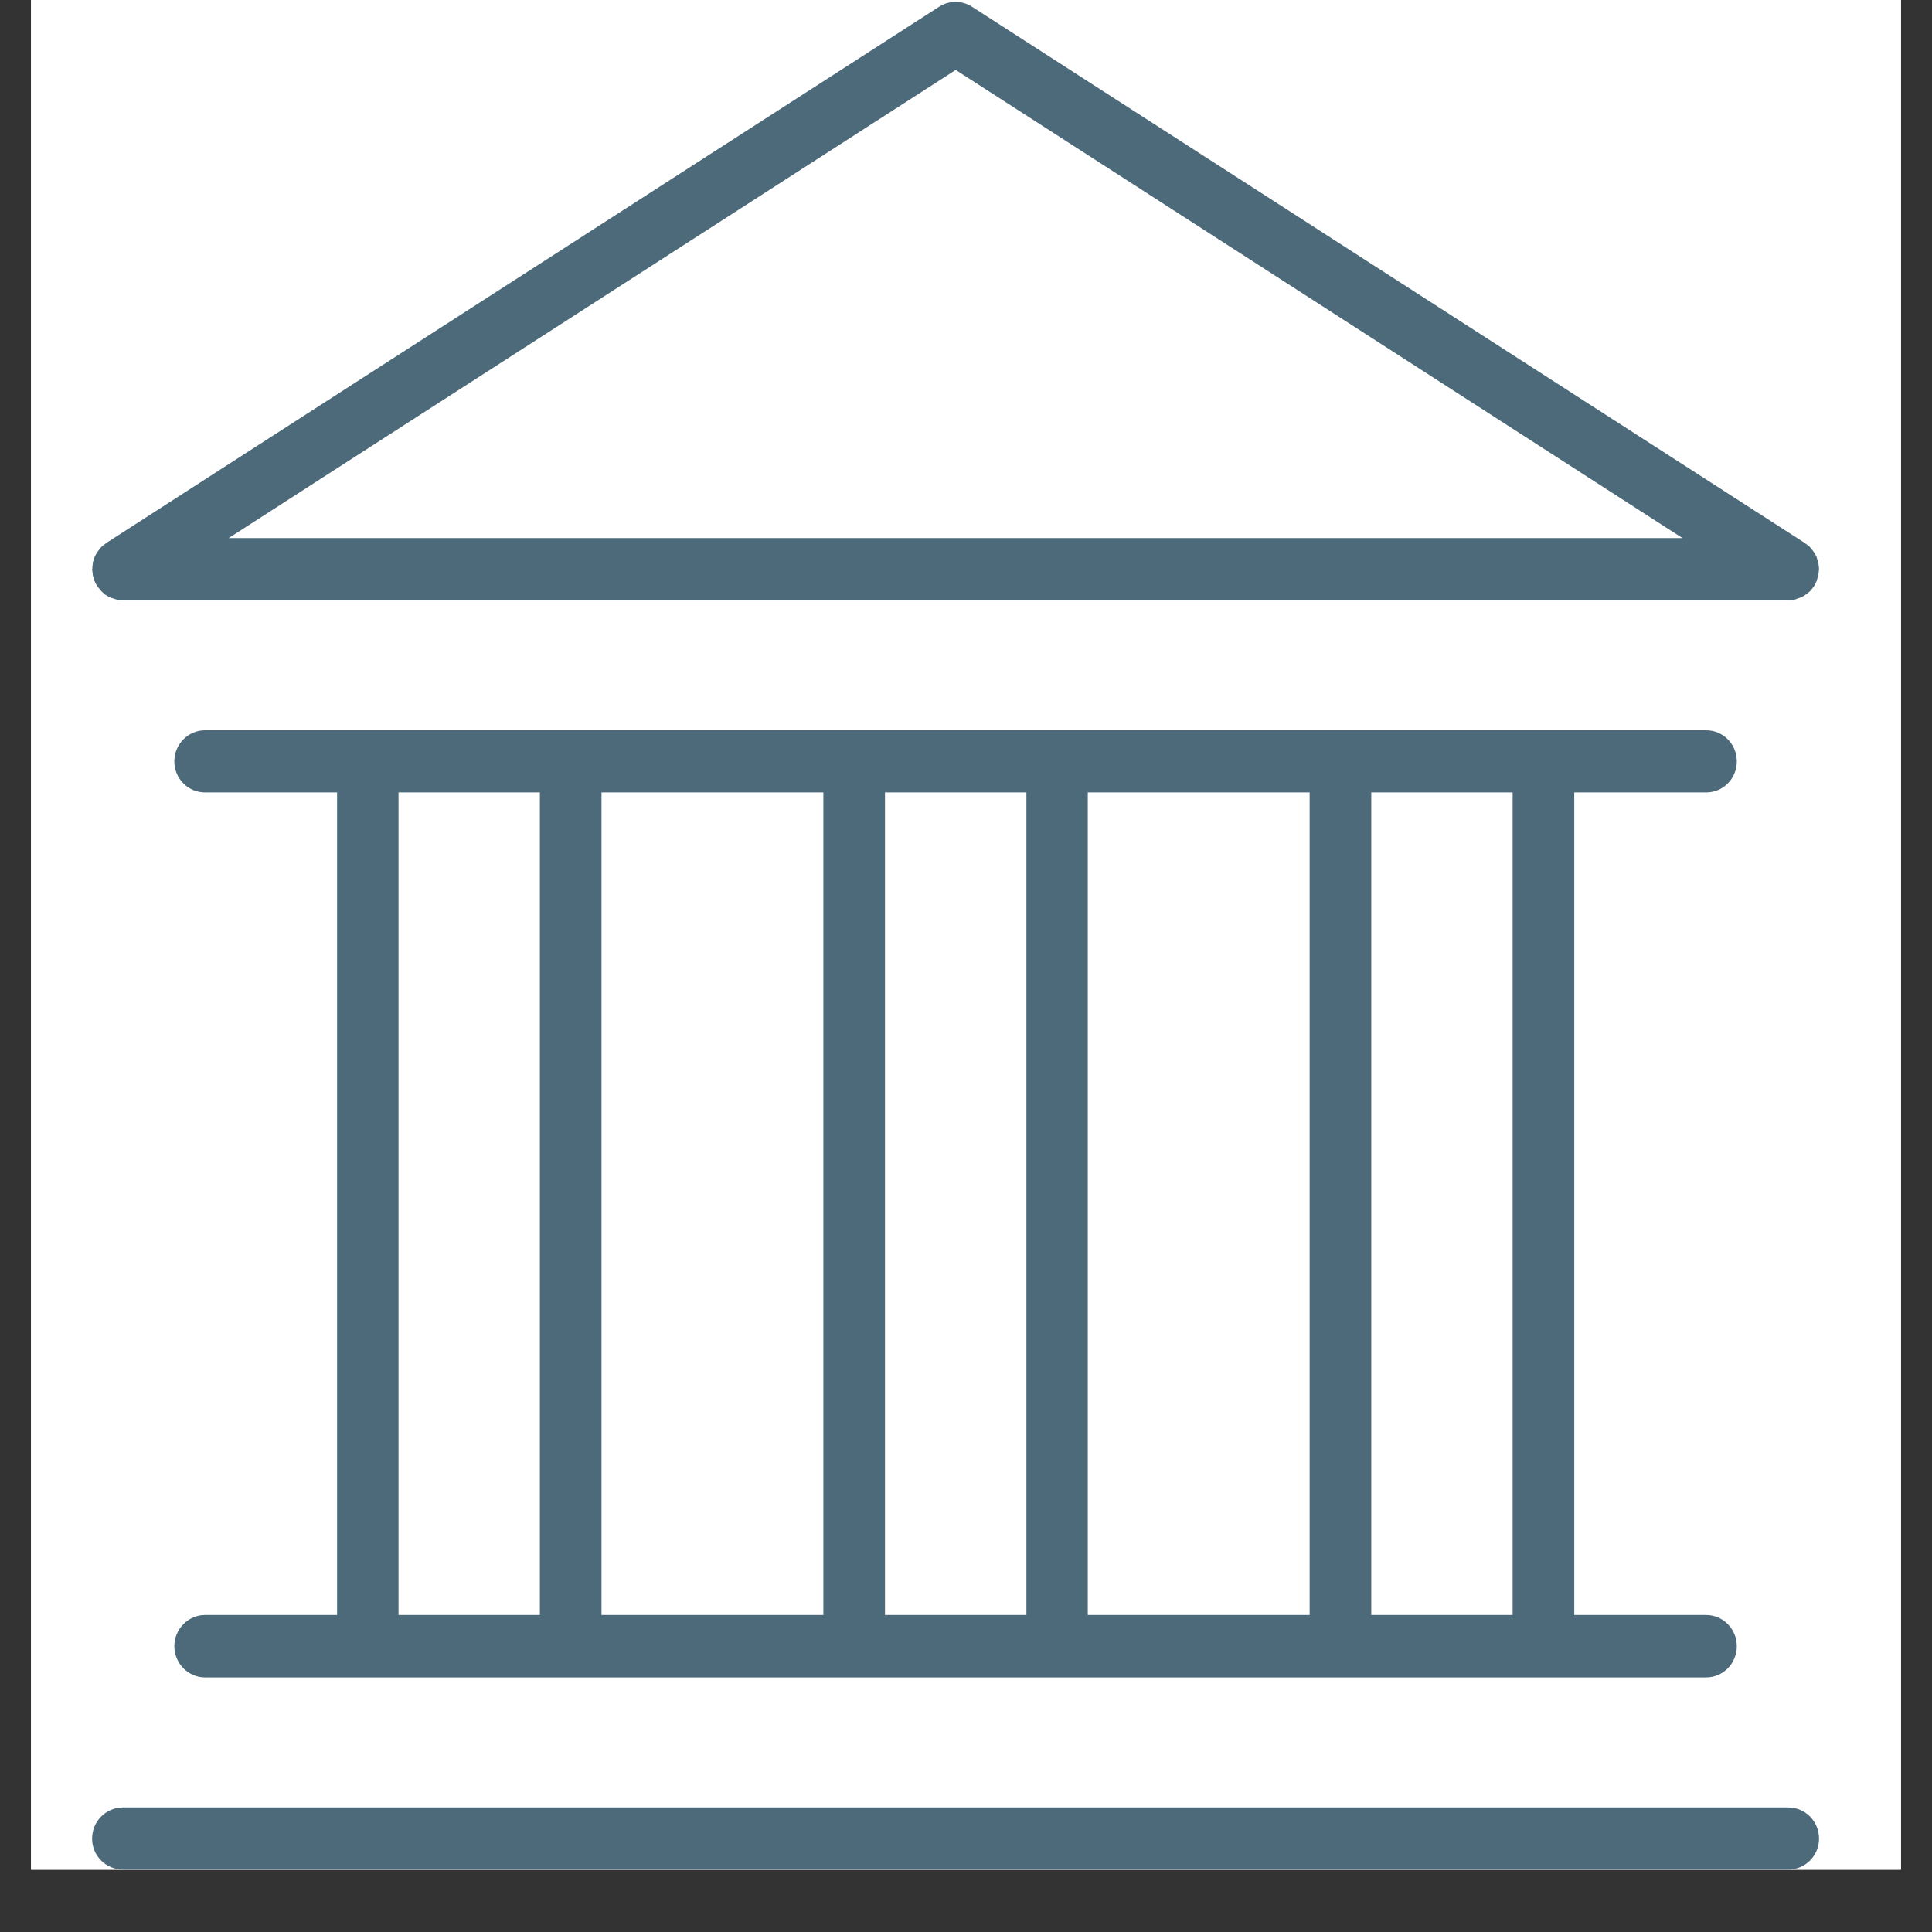 <?xml version="1.0" encoding="UTF-8"?>
<svg xmlns="http://www.w3.org/2000/svg" xmlns:xlink="http://www.w3.org/1999/xlink" width="40" zoomAndPan="magnify" viewBox="0 0 30 30" height="40" preserveAspectRatio="xMidYMid meet" version="1.0">
  <rect x="0" y="0" width="30" height="30" fill="#333333" stroke="none"/>
  <defs>
    <clipPath id="93de69adfd">
      <path d="M 0.484 0 L 29.516 0 L 29.516 29.031 L 0.484 29.031 Z M 0.484 0 " clip-rule="nonzero"></path>
    </clipPath>
    <clipPath id="d9fa05cc7d">
      <path d="M 1.41 28 L 28.266 28 L 28.266 29.031 L 1.41 29.031 Z M 1.41 28 " clip-rule="nonzero"></path>
    </clipPath>
    <clipPath id="2b2ae3b594">
      <path d="M 1.41 0 L 28.266 0 L 28.266 10 L 1.41 10 Z M 1.41 0 " clip-rule="nonzero"></path>
    </clipPath>
  </defs>
  <g clip-path="url(#93de69adfd)">
    <path fill="#ffffff" d="M 0.484 0 L 29.516 0 L 29.516 137.902 L 0.484 137.902 Z M 0.484 0 " fill-opacity="1" fill-rule="nonzero"></path>
    <path fill="#ffffff" d="M 0.484 0 L 29.516 0 L 29.516 29.031 L 0.484 29.031 Z M 0.484 0 " fill-opacity="1" fill-rule="nonzero"></path>
    <path fill="#ffffff" d="M 0.484 0 L 29.516 0 L 29.516 29.031 L 0.484 29.031 Z M 0.484 0 " fill-opacity="1" fill-rule="nonzero"></path>
  </g>
  <path fill="#4d6a7a" d="M 26.492 12.305 C 26.758 12.305 26.969 12.09 26.969 11.824 C 26.969 11.555 26.758 11.34 26.492 11.34 L 3.184 11.34 C 2.922 11.34 2.707 11.555 2.707 11.824 C 2.707 12.09 2.922 12.305 3.184 12.305 L 5.234 12.305 L 5.234 25.078 L 3.184 25.078 C 2.922 25.078 2.707 25.297 2.707 25.562 C 2.707 25.828 2.922 26.047 3.184 26.047 L 26.492 26.047 C 26.758 26.047 26.969 25.828 26.969 25.562 C 26.969 25.297 26.758 25.078 26.492 25.078 L 24.445 25.078 L 24.445 12.305 Z M 20.336 12.305 L 20.336 25.078 L 16.891 25.078 L 16.891 12.305 Z M 12.785 12.305 L 12.785 25.078 L 9.34 25.078 L 9.34 12.305 Z M 6.188 25.078 L 6.188 12.305 L 8.383 12.305 L 8.383 25.078 Z M 13.742 25.078 L 13.742 12.305 L 15.938 12.305 L 15.938 25.078 Z M 23.488 25.078 L 21.293 25.078 L 21.293 12.305 L 23.488 12.305 Z M 23.488 25.078 " fill-opacity="1" fill-rule="nonzero"></path>
  <g clip-path="url(#d9fa05cc7d)">
    <path fill="#4d6a7a" d="M 1.91 29.031 L 27.766 29.031 C 28.031 29.031 28.246 28.816 28.246 28.551 C 28.246 28.281 28.031 28.066 27.766 28.066 L 1.91 28.066 C 1.645 28.066 1.43 28.281 1.43 28.551 C 1.43 28.816 1.645 29.031 1.91 29.031 Z M 1.91 29.031 " fill-opacity="1" fill-rule="nonzero"></path>
  </g>
  <g clip-path="url(#2b2ae3b594)">
    <path fill="#4d6a7a" d="M 1.434 8.867 C 1.438 8.887 1.438 8.906 1.441 8.926 C 1.441 8.941 1.449 8.957 1.453 8.969 C 1.457 8.984 1.461 9 1.465 9.016 C 1.473 9.035 1.48 9.051 1.488 9.066 C 1.496 9.074 1.5 9.086 1.508 9.098 C 1.508 9.098 1.508 9.102 1.512 9.102 C 1.52 9.117 1.531 9.129 1.543 9.141 C 1.551 9.152 1.559 9.168 1.57 9.176 C 1.578 9.184 1.586 9.191 1.594 9.199 C 1.609 9.211 1.625 9.227 1.641 9.238 C 1.648 9.242 1.656 9.246 1.66 9.25 C 1.68 9.262 1.699 9.273 1.723 9.281 C 1.73 9.285 1.738 9.289 1.75 9.289 C 1.77 9.297 1.789 9.305 1.809 9.309 C 1.82 9.312 1.828 9.312 1.836 9.312 C 1.859 9.316 1.883 9.32 1.902 9.32 C 1.906 9.32 1.906 9.32 1.91 9.32 L 27.766 9.32 C 27.805 9.32 27.84 9.316 27.875 9.309 C 27.887 9.305 27.895 9.301 27.902 9.297 C 27.93 9.289 27.953 9.281 27.977 9.27 C 27.988 9.266 28 9.258 28.008 9.254 C 28.031 9.238 28.051 9.223 28.074 9.207 C 28.082 9.199 28.09 9.195 28.098 9.188 C 28.125 9.16 28.148 9.133 28.168 9.102 C 28.168 9.098 28.168 9.098 28.172 9.098 C 28.176 9.086 28.18 9.074 28.188 9.066 C 28.195 9.051 28.203 9.035 28.211 9.016 C 28.215 9 28.219 8.984 28.223 8.969 C 28.23 8.957 28.234 8.941 28.234 8.926 C 28.238 8.906 28.242 8.887 28.242 8.867 C 28.242 8.859 28.246 8.848 28.246 8.836 C 28.246 8.836 28.246 8.832 28.246 8.832 C 28.246 8.812 28.242 8.793 28.238 8.773 C 28.238 8.758 28.238 8.746 28.234 8.734 C 28.23 8.719 28.223 8.703 28.219 8.688 C 28.215 8.676 28.211 8.66 28.207 8.645 C 28.199 8.633 28.191 8.617 28.184 8.605 C 28.176 8.59 28.172 8.578 28.16 8.566 C 28.152 8.555 28.145 8.543 28.133 8.531 C 28.125 8.52 28.113 8.504 28.102 8.492 C 28.094 8.484 28.082 8.477 28.074 8.469 C 28.059 8.457 28.043 8.445 28.027 8.434 C 28.027 8.434 28.027 8.43 28.023 8.43 L 15.094 0.105 C 14.938 0.004 14.738 0.004 14.582 0.105 L 1.652 8.43 C 1.652 8.43 1.648 8.434 1.648 8.434 C 1.633 8.445 1.617 8.457 1.602 8.469 C 1.594 8.477 1.582 8.484 1.574 8.492 C 1.562 8.504 1.555 8.52 1.543 8.531 C 1.535 8.543 1.523 8.555 1.516 8.566 C 1.508 8.578 1.5 8.594 1.492 8.605 C 1.484 8.617 1.477 8.633 1.469 8.648 C 1.465 8.66 1.461 8.676 1.457 8.688 C 1.453 8.703 1.445 8.719 1.441 8.734 C 1.441 8.746 1.441 8.762 1.438 8.773 C 1.434 8.793 1.434 8.812 1.434 8.832 C 1.434 8.832 1.43 8.836 1.43 8.836 C 1.43 8.848 1.434 8.859 1.434 8.867 Z M 14.84 1.086 L 26.125 8.355 L 3.551 8.355 Z M 14.84 1.086 " fill-opacity="1" fill-rule="nonzero"></path>
  </g>
</svg>
